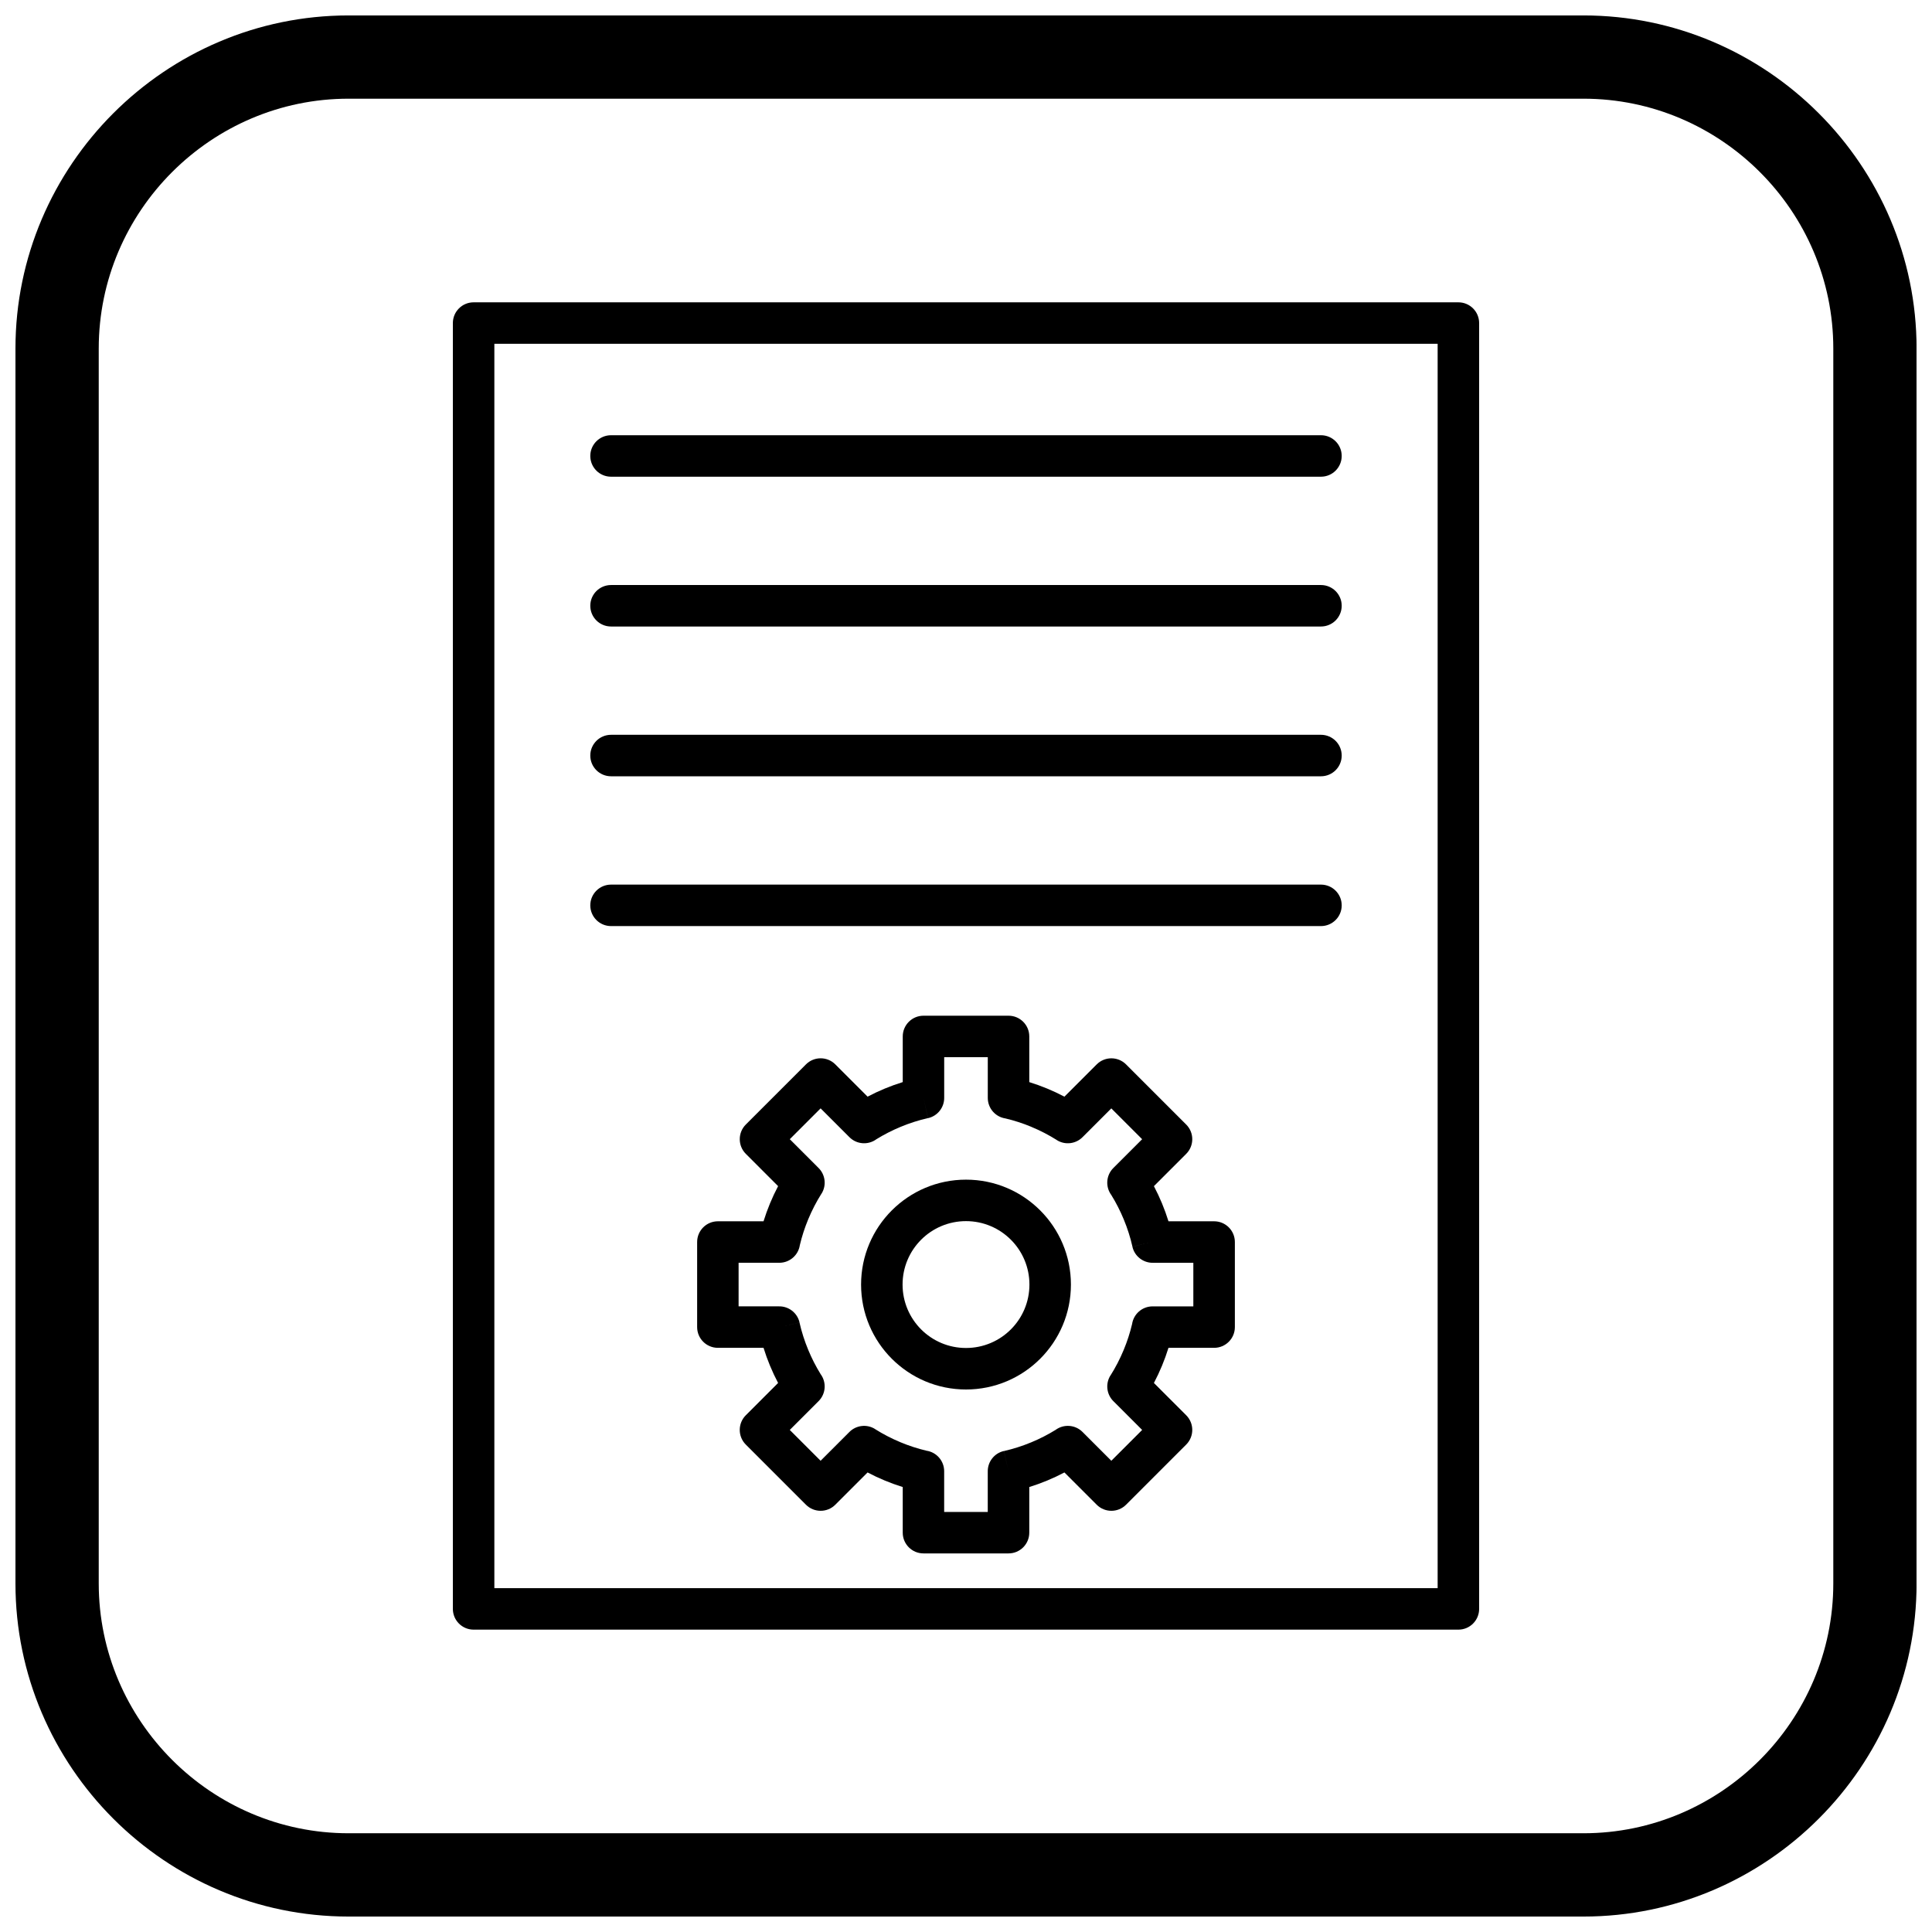<?xml version="1.0" encoding="UTF-8"?>
<!-- Uploaded to: SVG Repo, www.svgrepo.com, Generator: SVG Repo Mixer Tools -->
<svg width="800px" height="800px" version="1.1" viewBox="144 144 512 512" xmlns="http://www.w3.org/2000/svg">
 <defs>
  <clipPath id="a">
   <path d="m148.09 148.09h503.81v503.81h-503.81z"/>
  </clipPath>
 </defs>
 <path d="m269.51 224.12h260.98c3.035 0 5.496 2.461 5.496 5.496v340.76c0 3.035-2.461 5.496-5.496 5.496h-260.98c-3.035 0-5.496-2.461-5.496-5.496v-340.76c0-3.035 2.461-5.496 5.496-5.496zm255.48 10.992h-249.98v329.77h249.98z"/>
 <path d="m305.93 259.34c-3.035 0-5.496 2.461-5.496 5.496s2.461 5.496 5.496 5.496h188.14c3.035 0 5.496-2.461 5.496-5.496s-2.461-5.496-5.496-5.496z"/>
 <path d="m305.93 299.04c-3.035 0-5.496 2.461-5.496 5.496s2.461 5.496 5.496 5.496h188.14c3.035 0 5.496-2.461 5.496-5.496s-2.461-5.496-5.496-5.496z"/>
 <path d="m305.93 338.73c-3.035 0-5.496 2.461-5.496 5.496 0 3.035 2.461 5.496 5.496 5.496h188.14c3.035 0 5.496-2.461 5.496-5.496 0-3.035-2.461-5.496-5.496-5.496z"/>
 <path d="m305.93 378.43c-3.035 0-5.496 2.461-5.496 5.496s2.461 5.496 5.496 5.496h188.14c3.035 0 5.496-2.461 5.496-5.496s-2.461-5.496-5.496-5.496z"/>
 <path d="m416.77 430.77c1.621 0.504 3.203 1.078 4.746 1.715 1.555 0.645 3.078 1.359 4.57 2.144l8.555-8.555c2.144-2.144 5.625-2.144 7.773 0l15.941 15.941c2.144 2.144 2.144 5.625 0 7.773l-8.555 8.555c0.785 1.492 1.5 3.016 2.144 4.57 0.637 1.539 1.211 3.121 1.715 4.742h12.098c3.035 0 5.496 2.461 5.496 5.496v22.543c0 3.035-2.461 5.496-5.496 5.496h-12.098c-0.504 1.621-1.078 3.203-1.715 4.742-0.645 1.555-1.359 3.078-2.144 4.57l8.555 8.555c2.144 2.144 2.144 5.625 0 7.773l-15.941 15.941c-2.144 2.144-5.625 2.144-7.773 0l-8.555-8.555c-1.492 0.785-3.019 1.504-4.574 2.148-1.539 0.637-3.121 1.211-4.742 1.715v12.094c0 3.035-2.461 5.496-5.496 5.496h-22.543c-3.035 0-5.496-2.461-5.496-5.496v-12.094c-1.621-0.504-3.203-1.078-4.742-1.715-1.555-0.645-3.082-1.359-4.574-2.148l-8.555 8.555c-2.144 2.144-5.625 2.144-7.773 0l-15.941-15.941c-2.144-2.144-2.144-5.625 0-7.773l8.555-8.555c-0.785-1.492-1.5-3.019-2.144-4.57-0.637-1.539-1.211-3.121-1.715-4.742h-12.098c-3.035 0-5.496-2.461-5.496-5.496v-22.543c0-3.035 2.461-5.496 5.496-5.496h12.098c0.504-1.621 1.078-3.203 1.715-4.742 0.645-1.555 1.359-3.082 2.148-4.574l-8.555-8.555 3.887-3.887-3.887 3.887c-2.144-2.144-2.144-5.625 0-7.773l15.941-15.941c2.144-2.144 5.625-2.144 7.773 0l8.555 8.555c1.492-0.785 3.019-1.5 4.57-2.144 1.539-0.637 3.121-1.211 4.746-1.715v-12.094c0-3.035 2.461-5.496 5.496-5.496h22.543c3.035 0 5.496 2.461 5.496 5.496v12.094zm0.535 11.848c-2.223-0.922-4.512-1.668-6.844-2.219-2.652-0.391-4.688-2.676-4.688-5.438v-10.793h-11.551v10.707c0.043 2.547-1.699 4.859-4.281 5.445l-1.215-5.359 1.203 5.348c-2.469 0.559-4.887 1.336-7.234 2.309-2.262 0.938-4.414 2.039-6.438 3.289-2.152 1.59-5.199 1.41-7.148-0.539l-7.637-7.637-8.168 8.168 7.547 7.551c1.852 1.77 2.269 4.652 0.852 6.902l-0.012-0.008c-1.336 2.121-2.512 4.391-3.504 6.777-0.922 2.223-1.668 4.512-2.219 6.84-0.391 2.652-2.676 4.688-5.438 4.688h-10.793v11.551h10.68c2.555-0.055 4.883 1.688 5.473 4.281l-5.359 1.215 5.348-1.203c0.559 2.469 1.336 4.887 2.309 7.234 0.938 2.262 2.039 4.414 3.289 6.438 1.59 2.152 1.41 5.199-0.539 7.148l-7.637 7.637 8.168 8.168 7.547-7.547c1.77-1.852 4.652-2.269 6.902-0.852l-0.008 0.012c2.121 1.336 4.391 2.512 6.777 3.504 2.223 0.922 4.512 1.668 6.84 2.219 2.652 0.391 4.688 2.676 4.688 5.438v10.793h11.551v-10.711c-0.043-2.547 1.699-4.859 4.281-5.445l1.215 5.359-1.203-5.348c2.469-0.559 4.887-1.336 7.234-2.309 2.262-0.938 4.414-2.039 6.438-3.289 2.152-1.59 5.199-1.41 7.148 0.539l7.637 7.637 8.168-8.168-7.547-7.547c-1.852-1.77-2.269-4.652-0.852-6.902l0.012 0.008c1.336-2.121 2.512-4.391 3.5-6.777 0.922-2.223 1.668-4.512 2.219-6.844 0.391-2.652 2.676-4.684 5.438-4.684h10.793v-11.551h-10.68c-2.555 0.055-4.883-1.688-5.473-4.281l5.359-1.215-5.348 1.203c-0.559-2.469-1.336-4.887-2.309-7.234-0.938-2.262-2.039-4.414-3.289-6.438-1.59-2.152-1.414-5.199 0.535-7.148l3.887 3.887-3.887-3.887 7.637-7.637-8.168-8.168-7.547 7.547c-1.77 1.852-4.652 2.269-6.902 0.852l0.008-0.012c-2.121-1.336-4.391-2.512-6.777-3.5z"/>
 <path d="m400 456.62c7.676 0 14.629 3.113 19.66 8.145s8.145 11.984 8.145 19.66c0 7.676-3.113 14.629-8.145 19.66s-11.984 8.145-19.66 8.145-14.629-3.113-19.66-8.145-8.145-11.984-8.145-19.66c0-7.676 3.113-14.629 8.145-19.66s11.984-8.145 19.66-8.145zm11.887 15.914c-3.043-3.043-7.246-4.922-11.887-4.922-4.644 0-8.848 1.883-11.887 4.922-3.043 3.043-4.922 7.246-4.922 11.887 0 4.644 1.883 8.848 4.922 11.887 3.043 3.043 7.246 4.922 11.887 4.922 4.644 0 8.848-1.883 11.887-4.922 3.043-3.043 4.922-7.246 4.922-11.887 0-4.644-1.883-8.848-4.922-11.887z"/>
 <g clip-path="url(#a)">
  <path d="m236.37 148.09h327.27c48.551 0 88.273 39.723 88.273 88.273v327.27c0 48.551-39.723 88.273-88.273 88.273h-327.27c-48.551 0-88.273-39.723-88.273-88.273v-327.27c0-48.551 39.723-88.273 88.273-88.273zm0 22.066h327.27c36.414 0 66.203 29.793 66.203 66.203v327.27c0 36.414-29.793 66.203-66.203 66.203h-327.27c-36.414 0-66.203-29.793-66.203-66.203v-327.27c0-36.414 29.793-66.203 66.203-66.203z" fill-rule="evenodd"/>
 </g>
</svg>